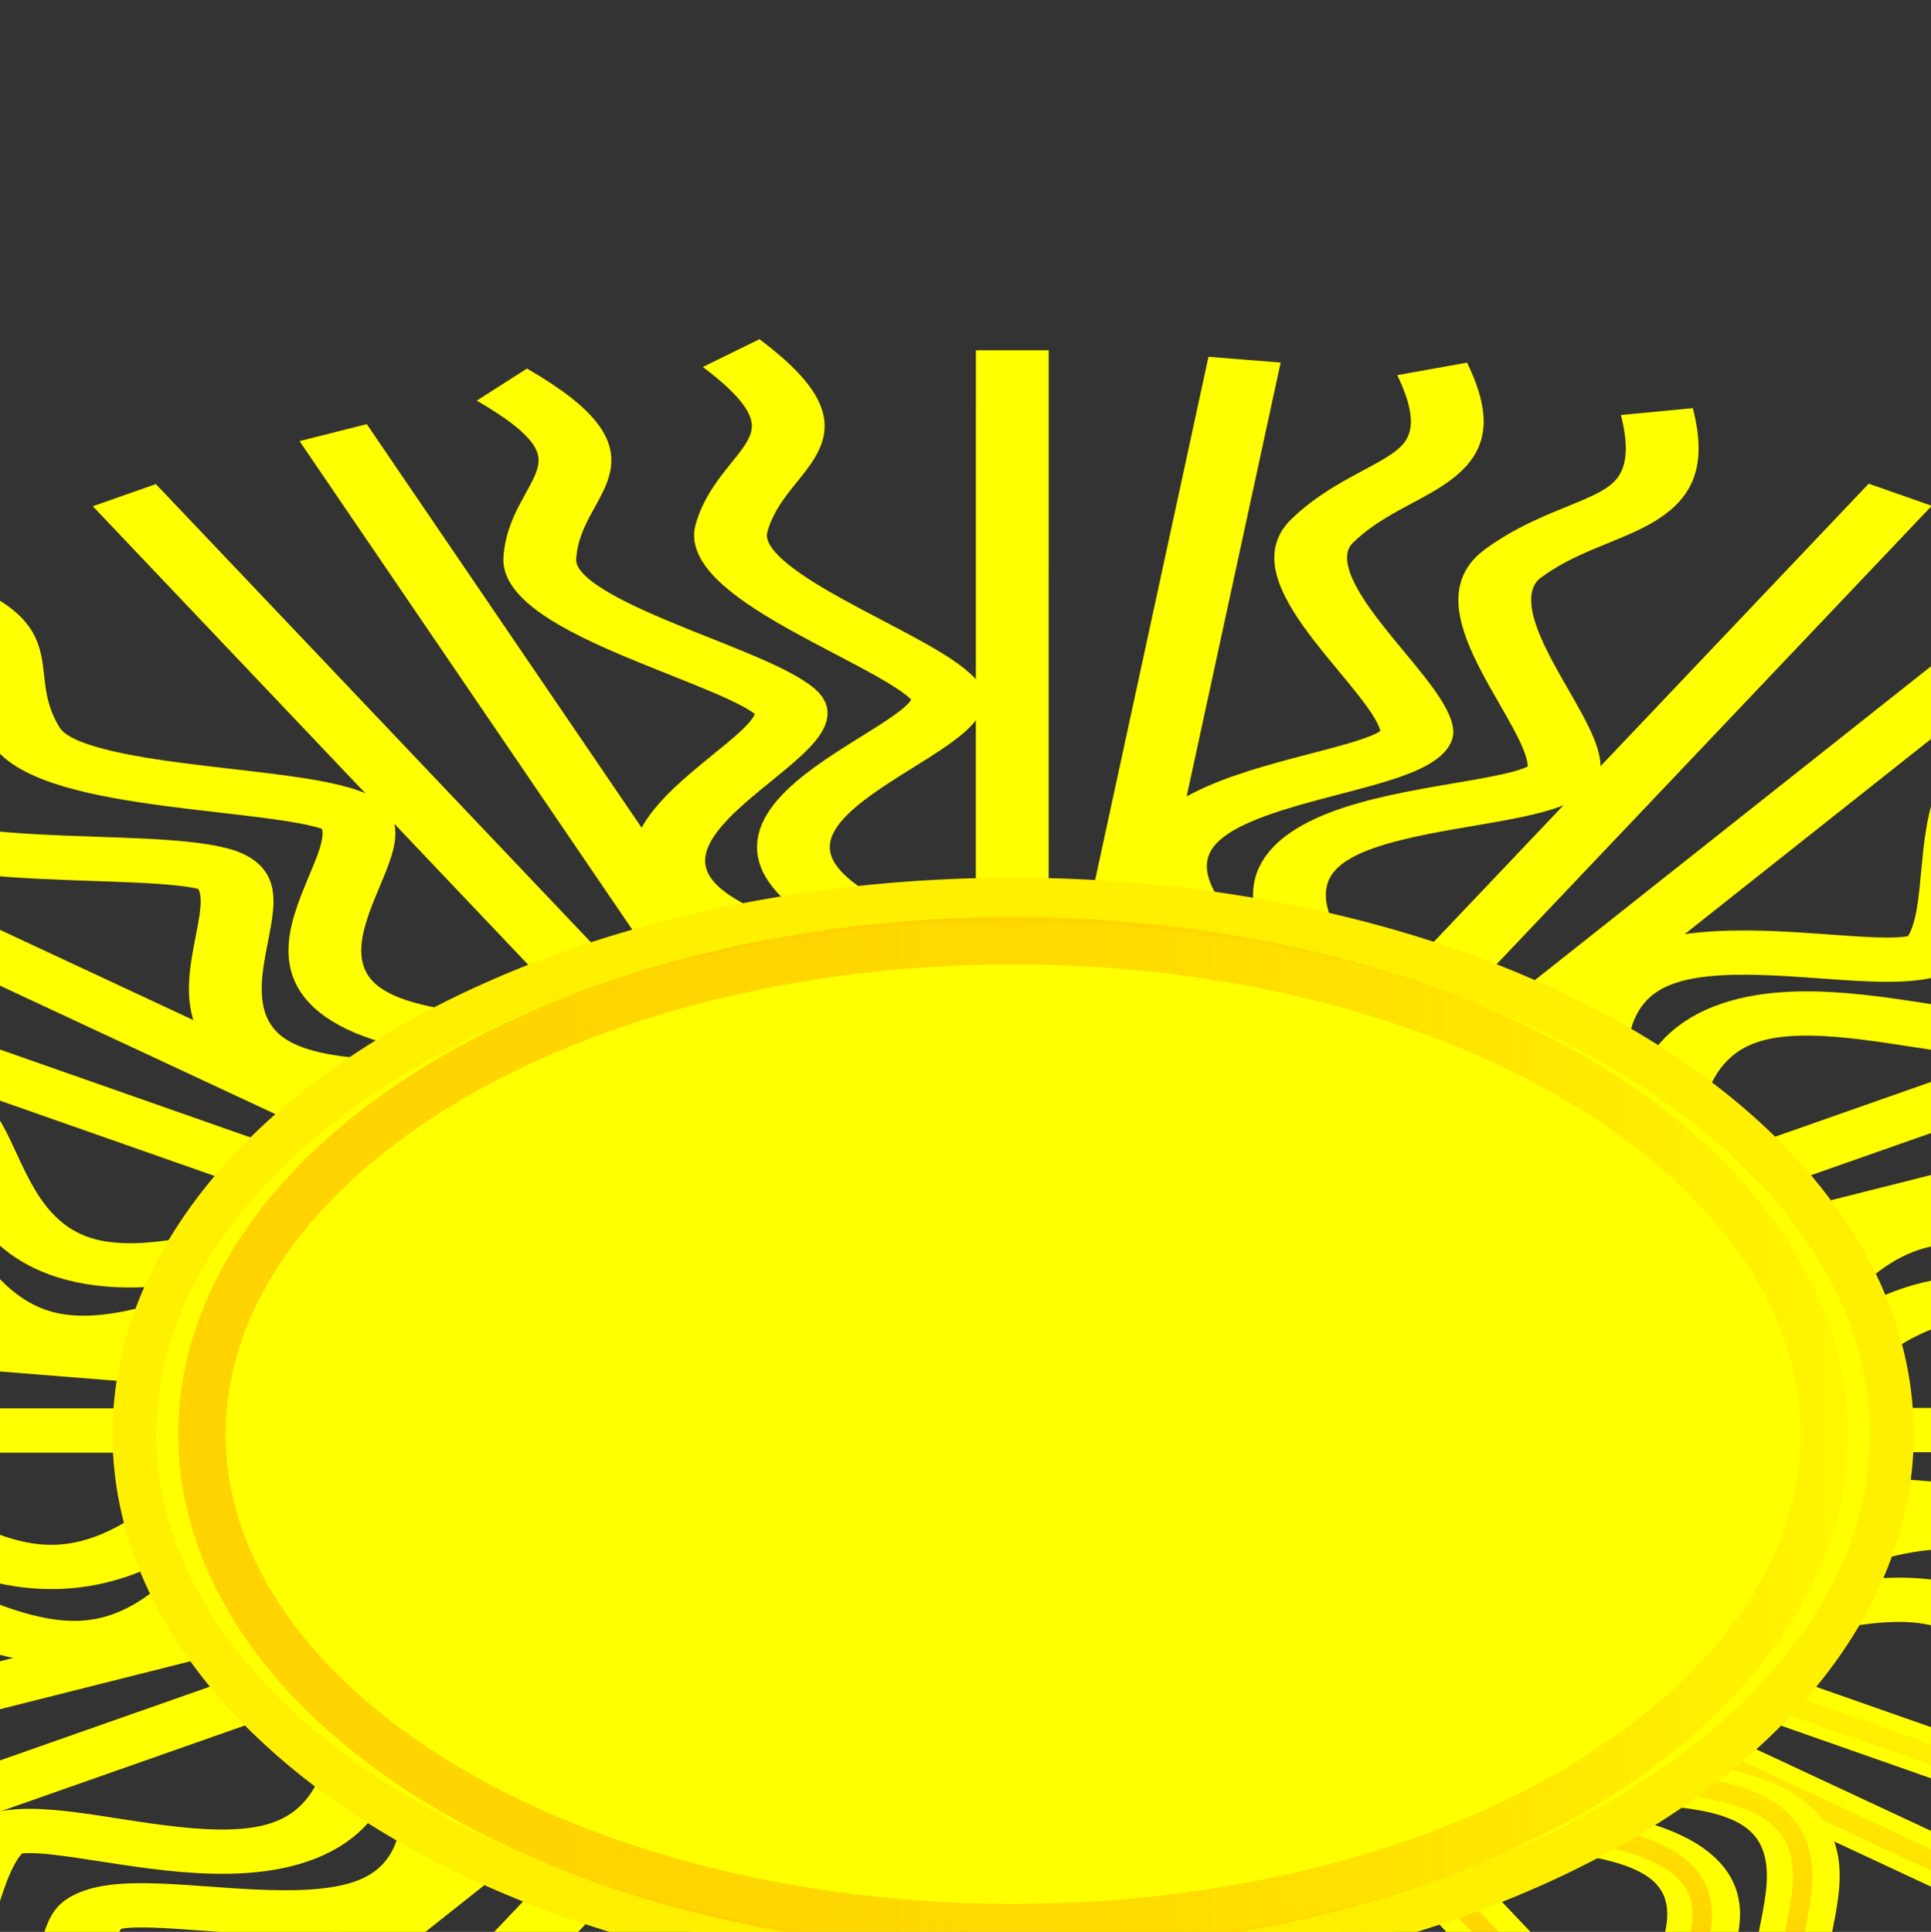 <?xml version="1.0"?><svg width="498.099" height="498.278" xmlns="http://www.w3.org/2000/svg" xmlns:xlink="http://www.w3.org/1999/xlink">
 <rect width="100%" height="100%" fill="#333333" stroke="none"/>
 <title>aaaaaaa</title>
 <defs>
  <linearGradient id="linearGradient5052">
   <stop stop-color="#ffff00" id="stop5054" offset="0"/>
   <stop stop-color="#ffff00" stop-opacity="0" id="stop5056" offset="1"/>
  </linearGradient>
  <linearGradient id="linearGradient4746">
   <stop stop-color="#ffc400" id="stop4748" offset="0"/>
   <stop stop-color="#ffac00" stop-opacity="0" id="stop4750" offset="1"/>
  </linearGradient>
  <linearGradient id="linearGradient4609">
   <stop stop-color="#ff9400" id="stop4611" offset="0"/>
   <stop stop-color="#ff8900" stop-opacity="0" id="stop4613" offset="1"/>
  </linearGradient>
  <radialGradient gradientUnits="userSpaceOnUse" gradientTransform="matrix(0.991,-0.131,0.131,0.991,295.327,168.173)" r="249.352" fy="365.219" fx="14.286" cy="365.219" cx="14.286" id="radialGradient4615" xlink:href="#linearGradient4609"/>
  <radialGradient gradientUnits="userSpaceOnUse" r="136.071" fy="554.862" fx="355.357" cy="554.862" cx="355.357" id="radialGradient4702" xlink:href="#linearGradient4609"/>
  <linearGradient gradientUnits="userSpaceOnUse" y2="554.862" x2="497.534" y1="554.862" x1="213.18" id="linearGradient4752" xlink:href="#linearGradient4746"/>
  <radialGradient gradientUnits="userSpaceOnUse" r="136.071" fy="554.862" fx="355.357" cy="554.862" cx="355.357" id="radialGradient4702-0" xlink:href="#linearGradient4609-2"/>
  <linearGradient id="linearGradient4609-2">
   <stop stop-color="#ff9400" id="stop4611-4" offset="0"/>
   <stop stop-color="#ff8900" stop-opacity="0" id="stop4613-9" offset="1"/>
  </linearGradient>
  <linearGradient gradientUnits="userSpaceOnUse" y2="554.862" x2="497.534" y1="554.862" x1="213.18" id="linearGradient4752-0" xlink:href="#linearGradient4746-2"/>
  <linearGradient id="linearGradient4746-2">
   <stop stop-color="#fff600" id="stop4748-2" offset="0"/>
   <stop stop-color="#ffac00" stop-opacity="0" id="stop4750-1" offset="1"/>
  </linearGradient>
  <radialGradient xlink:href="#linearGradient4609-2" id="radialGradient4775" gradientUnits="userSpaceOnUse" cx="355.357" cy="554.862" fx="355.357" fy="554.862" r="136.071"/>
  <linearGradient xlink:href="#linearGradient4746-2" id="linearGradient4777" gradientUnits="userSpaceOnUse" x1="213.18" y1="554.862" x2="497.534" y2="554.862"/>
  <radialGradient gradientUnits="userSpaceOnUse" gradientTransform="translate(342.875,163.161)" r="249.352" fy="365.219" fx="14.286" cy="365.219" cx="14.286" id="radialGradient4615-4" xlink:href="#linearGradient4609-4"/>
  <linearGradient id="linearGradient4609-4">
   <stop stop-color="#ff9400" id="stop4611-42" offset="0"/>
   <stop stop-color="#ff8900" stop-opacity="0" id="stop4613-5" offset="1"/>
  </linearGradient>
  <radialGradient xlink:href="#linearGradient4609-4" id="radialGradient4839" gradientUnits="userSpaceOnUse" gradientTransform="matrix(0.707,-0.707,0.707,0.707,88.927,280.135)" cx="14.286" cy="365.219" fx="14.286" fy="365.219" r="249.352"/>
  <radialGradient xlink:href="#linearGradient4609-2-4" id="radialGradient4775-4" gradientUnits="userSpaceOnUse" cx="355.357" cy="554.862" fx="355.357" fy="554.862" r="136.071"/>
  <linearGradient id="linearGradient4609-2-4">
   <stop stop-color="#ff9400" id="stop4611-4-6" offset="0"/>
   <stop stop-color="#ff8900" stop-opacity="0" id="stop4613-9-9" offset="1"/>
  </linearGradient>
  <linearGradient xlink:href="#linearGradient4746-2-5" id="linearGradient4777-8" gradientUnits="userSpaceOnUse" x1="213.18" y1="554.862" x2="497.534" y2="554.862"/>
  <linearGradient id="linearGradient4746-2-5">
   <stop stop-color="#fff600" id="stop4748-2-6" offset="0"/>
   <stop stop-color="#ffac00" stop-opacity="0" id="stop4750-1-6" offset="1"/>
  </linearGradient>
  <radialGradient gradientUnits="userSpaceOnUse" r="136.071" fy="554.862" fx="355.357" cy="554.862" cx="355.357" id="radialGradient4702-07" xlink:href="#linearGradient4609-27"/>
  <linearGradient id="linearGradient4609-27">
   <stop stop-color="#ff9400" id="stop4611-2" offset="0"/>
   <stop stop-color="#ff8900" stop-opacity="0" id="stop4613-6" offset="1"/>
  </linearGradient>
  <linearGradient gradientUnits="userSpaceOnUse" y2="554.862" x2="497.534" y1="554.862" x1="213.18" id="linearGradient4752-4" xlink:href="#linearGradient4746-7"/>
  <linearGradient id="linearGradient4746-7">
   <stop stop-color="#ffc400" id="stop4748-1" offset="0"/>
   <stop stop-color="#ffac00" stop-opacity="0" id="stop4750-3" offset="1"/>
  </linearGradient>
  <radialGradient gradientUnits="userSpaceOnUse" r="141.708" fy="554.862" fx="355.357" cy="554.862" cx="355.357" id="radialGradient5058" xlink:href="#linearGradient5052"/>
  <radialGradient r="249.352" fy="365.219" fx="14.286" cy="365.219" cx="14.286" gradientTransform="matrix(0.991,-0.131,0.131,0.991,295.327,168.173)" gradientUnits="userSpaceOnUse" id="radialGradient5122" xlink:href="#linearGradient4609"/>
  <radialGradient r="249.352" fy="365.219" fx="14.286" cy="365.219" cx="14.286" gradientTransform="matrix(0.707,-0.707,0.707,0.707,88.927,280.135)" gradientUnits="userSpaceOnUse" id="radialGradient5124" xlink:href="#linearGradient4609-4"/>
  <radialGradient r="136.071" fy="554.862" fx="355.357" cy="554.862" cx="355.357" gradientUnits="userSpaceOnUse" id="radialGradient5126" xlink:href="#linearGradient4609-2"/>
  <linearGradient y2="554.862" x2="497.534" y1="554.862" x1="213.18" gradientUnits="userSpaceOnUse" id="linearGradient5128" xlink:href="#linearGradient4746-2"/>
  <radialGradient r="136.071" fy="554.862" fx="355.357" cy="554.862" cx="355.357" gradientUnits="userSpaceOnUse" id="radialGradient5130" xlink:href="#linearGradient4609"/>
  <linearGradient y2="554.862" x2="497.534" y1="554.862" x1="213.18" gradientUnits="userSpaceOnUse" id="linearGradient5132" xlink:href="#linearGradient4746"/>
  <radialGradient r="249.352" fy="365.219" fx="14.286" cy="365.219" cx="14.286" gradientTransform="matrix(0.707,-0.707,0.707,0.707,88.927,280.135)" gradientUnits="userSpaceOnUse" id="radialGradient5143" xlink:href="#linearGradient4609-4"/>
  <radialGradient r="249.352" fy="365.219" fx="14.286" cy="365.219" cx="14.286" gradientTransform="matrix(0.991,-0.131,0.131,0.991,295.327,168.173)" gradientUnits="userSpaceOnUse" id="radialGradient5171" xlink:href="#linearGradient4609"/>
  <radialGradient r="141.708" fy="554.862" fx="355.357" cy="554.862" cx="355.357" gradientUnits="userSpaceOnUse" id="radialGradient5261" xlink:href="#linearGradient5052"/>
  <radialGradient r="249.352" fy="365.219" fx="14.286" cy="365.219" cx="14.286" gradientTransform="matrix(0.991,-0.131,0.131,0.991,295.327,168.173)" gradientUnits="userSpaceOnUse" id="radialGradient5263" xlink:href="#linearGradient4609"/>
  <radialGradient r="249.352" fy="365.219" fx="14.286" cy="365.219" cx="14.286" gradientTransform="matrix(0.707,-0.707,0.707,0.707,88.927,280.135)" gradientUnits="userSpaceOnUse" id="radialGradient5265" xlink:href="#linearGradient4609-4"/>
  <radialGradient r="136.071" fy="554.862" fx="355.357" cy="554.862" cx="355.357" gradientUnits="userSpaceOnUse" id="radialGradient5267" xlink:href="#linearGradient4609-2"/>
  <linearGradient y2="554.862" x2="497.534" y1="554.862" x1="213.18" gradientUnits="userSpaceOnUse" id="linearGradient5269" xlink:href="#linearGradient4746-2"/>
  <radialGradient r="136.071" fy="554.862" fx="355.357" cy="554.862" cx="355.357" gradientUnits="userSpaceOnUse" id="radialGradient5271" xlink:href="#linearGradient4609"/>
  <linearGradient y2="554.862" x2="497.534" y1="554.862" x1="213.18" gradientUnits="userSpaceOnUse" id="linearGradient5273" xlink:href="#linearGradient4746"/>
  <radialGradient r="249.352" fy="365.219" fx="14.286" cy="365.219" cx="14.286" gradientTransform="matrix(0.707,-0.707,0.707,0.707,88.927,280.135)" gradientUnits="userSpaceOnUse" id="radialGradient3018" xlink:href="#linearGradient4609-4"/>
  <radialGradient r="249.352" fy="365.219" fx="14.286" cy="365.219" cx="14.286" gradientTransform="matrix(0.991,-0.131,0.131,0.991,295.327,168.173)" gradientUnits="userSpaceOnUse" id="radialGradient3046" xlink:href="#linearGradient4609"/>
  <radialGradient r="136.071" fy="554.862" fx="355.357" cy="554.862" cx="355.357" gradientUnits="userSpaceOnUse" id="radialGradient3074" xlink:href="#linearGradient4609-2"/>
  <linearGradient y2="-Infinity" x2="1.022" y1="-Infinity" x1="-0.022" id="linearGradient3076" xlink:href="#linearGradient4746-2"/>
  <radialGradient r="136.071" fy="554.862" fx="355.357" cy="554.862" cx="355.357" gradientUnits="userSpaceOnUse" id="radialGradient3078" xlink:href="#linearGradient4609"/>
  <linearGradient y2="-Infinity" x2="1.022" y1="-Infinity" x1="-0.022" id="linearGradient3080" xlink:href="#linearGradient4746"/>
  <radialGradient x2="1" x1="1" r="136.071" fy="554.862" fx="355.357" cy="554.862" cx="355.357" gradientUnits="userSpaceOnUse" id="svg_1" xlink:href="#linearGradient4609-2"/>
  <linearGradient y2="-Infinity" x2="-0.022" y1="-Infinity" x1="1.022" id="svg_2" xlink:href="#linearGradient4746-2"/>
 </defs>
 <g>
  <title>Layer 1</title>
  <g transform="translate(57 124)" id="layer1">
   <g id="svg_4">
    <path id="svg_5" fill="url(#radialGradient5261)" d="m669.057,245.234a464.753,282.694 0 1 1 -929.505,0a464.753,282.694 0 1 1 929.505,0z"/>
    <g id="svg_6" transform="matrix(1.862 -0.149 0.245 1.132 8.352 70.149)">
     <path style="vector-effect: non-scaling-stroke; " id="svg_7" fill="none" stroke="#ffff00" stroke-width="10" stroke-miterlimit="4" d="m20.298,-70.271l31.983,119.361"/>
     <path style="vector-effect: non-scaling-stroke; " id="svg_8" fill="none" stroke="#ffff00" stroke-width="10" stroke-miterlimit="4" d="m77.003,47.087c-22.771,-26.995 23.229,-37.438 18.891,-48.789c-3.78,-9.891 -28.048,-27.28 -24.181,-39.961c4.982,-16.337 18.501,-17.394 5.131,-39.288"/>
     <path style="vector-effect: non-scaling-stroke; " id="svg_9" fill="none" stroke="#ffff00" stroke-width="10" stroke-miterlimit="4" d="m18.447,66.211c-33.217,-11.993 1.398,-44.037 -8.034,-51.698c-8.219,-6.675 -37.93,-9.602 -40.922,-22.517c-3.855,-16.639 7.325,-24.314 -15.2,-36.59"/>
     <path style="vector-effect: non-scaling-stroke; " id="svg_10" fill="none" stroke="#ffff00" stroke-width="10" stroke-miterlimit="4" d="m137.295,59.704c-6.222,-34.763 38.836,-20.808 40.755,-32.807c1.671,-10.456 -10.65,-37.649 -0.961,-46.698c12.483,-11.658 24.719,-5.813 24.088,-31.459"/>
     <path style="vector-effect: non-scaling-stroke; " id="svg_11" fill="none" stroke="#ffff00" stroke-width="10" stroke-miterlimit="4" d="m183.2,100.776c11.993,-33.217 44.037,1.398 51.698,-8.034c6.675,-8.219 9.602,-37.93 22.517,-40.922c16.639,-3.855 24.314,7.325 36.59,-15.2"/>
     <path style="vector-effect: non-scaling-stroke; " id="svg_12" fill="none" stroke="#ffff00" stroke-width="10" stroke-miterlimit="4" d="m202.419,159.299c26.995,-22.77 37.438,23.229 48.789,18.891c9.891,-3.78 27.28,-28.048 39.961,-24.181c16.337,4.982 17.394,18.501 39.288,5.131"/>
     <path style="vector-effect: non-scaling-stroke; " id="svg_13" fill="none" stroke="#ffff00" stroke-width="10" stroke-miterlimit="4" d="m189.802,219.59c34.763,-6.222 20.808,38.836 32.807,40.755c10.456,1.671 37.65,-10.65 46.698,-0.961c11.658,12.483 5.813,24.719 31.459,24.088"/>
     <path style="vector-effect: non-scaling-stroke; " id="svg_14" fill="none" stroke="#ffff00" stroke-width="10" stroke-miterlimit="4" d="m148.73,265.495c33.217,11.993 -1.398,44.037 8.034,51.698c8.219,6.675 37.93,9.602 40.922,22.517c3.855,16.639 -7.325,24.314 15.2,36.59"/>
     <path style="vector-effect: non-scaling-stroke; " id="svg_15" fill="none" stroke="#ffff00" stroke-width="10" stroke-miterlimit="4" d="m90.207,284.714c22.771,26.995 -23.229,37.438 -18.891,48.789c3.78,9.891 28.048,27.28 24.181,39.961c-4.982,16.337 -18.501,17.394 -5.131,39.288"/>
     <path style="vector-effect: non-scaling-stroke; " id="svg_16" fill="none" stroke="#ffff00" stroke-width="10" stroke-miterlimit="4" d="m29.916,272.097c6.222,34.763 -38.836,20.808 -40.755,32.807c-1.671,10.456 10.65,37.649 0.961,46.698c-12.483,11.658 -24.719,5.813 -24.088,31.459"/>
     <path style="vector-effect: non-scaling-stroke; " id="svg_17" fill="none" stroke="#ffff00" stroke-width="10" stroke-miterlimit="4" d="m-35.209,172.502c-26.995,22.771 -37.438,-23.229 -48.789,-18.891c-9.891,3.78 -27.28,28.048 -39.961,24.181c-16.337,-4.982 -17.394,-18.501 -39.288,-5.131"/>
     <path style="vector-effect: non-scaling-stroke; " id="svg_18" fill="none" stroke="#ffff00" stroke-width="10" stroke-miterlimit="4" d="m-15.99,231.025c-11.993,33.217 -44.037,-1.398 -51.698,8.035c-6.675,8.219 -9.602,37.93 -22.517,40.922c-16.639,3.855 -24.314,-7.325 -36.59,15.2"/>
     <path style="vector-effect: non-scaling-stroke; " id="svg_19" fill="none" stroke="#ffff00" stroke-width="10" stroke-miterlimit="4" d="m-22.591,112.211c-34.763,6.222 -20.808,-38.836 -32.807,-40.755c-10.456,-1.671 -37.65,10.65 -46.698,0.961c-11.658,-12.483 -5.813,-24.719 -31.459,-24.088"/>
     <path style="vector-effect: non-scaling-stroke; " id="svg_20" fill="none" stroke="#ffff00" stroke-width="10" stroke-miterlimit="4" d="m-89.053,-7.138l87.378,87.378"/>
     <path style="vector-effect: non-scaling-stroke; " id="svg_21" fill="none" stroke="#ffff00" stroke-width="10" stroke-miterlimit="4" d="m-152.186,102.212l119.361,31.983"/>
     <path style="vector-effect: non-scaling-stroke; " id="svg_22" fill="none" stroke="#ffff00" stroke-width="10" stroke-miterlimit="4" d="m-152.186,228.479l119.361,-31.983"/>
     <path style="vector-effect: non-scaling-stroke; " id="svg_23" fill="none" stroke="#ffff00" stroke-width="10" stroke-miterlimit="4" d="m-89.053,337.829l87.378,-87.378"/>
     <path style="vector-effect: non-scaling-stroke; " id="svg_24" fill="none" stroke="#ffff00" stroke-width="10" stroke-miterlimit="4" d="m20.298,400.962l31.983,-119.361"/>
     <path style="vector-effect: non-scaling-stroke; " id="svg_25" fill="none" stroke="#ffff00" stroke-width="10" stroke-miterlimit="4" d="m146.564,400.962l-31.983,-119.361"/>
     <path style="vector-effect: non-scaling-stroke; " id="svg_26" fill="none" stroke="#ffff00" stroke-width="10" stroke-miterlimit="4" d="m255.914,337.829l-87.378,-87.378"/>
     <path style="vector-effect: non-scaling-stroke; " id="svg_27" fill="none" stroke="#ffff00" stroke-width="10" stroke-miterlimit="4" d="m319.048,228.479l-119.361,-31.983"/>
     <path style="vector-effect: non-scaling-stroke; " id="svg_28" fill="none" stroke="#ffff00" stroke-width="10" stroke-miterlimit="4" d="m319.048,102.212l-119.361,31.983"/>
     <path style="vector-effect: non-scaling-stroke; " id="svg_29" fill="none" stroke="#ffff00" stroke-width="10" stroke-miterlimit="4" d="m255.914,-7.138l-87.378,87.378"/>
     <path style="vector-effect: non-scaling-stroke; " id="svg_30" fill="none" stroke="#ffff00" stroke-width="10" stroke-miterlimit="4" d="m146.564,-70.271l-31.983,119.361"/>
    </g>
    <path id="svg_31" fill="none" stroke="url(#radialGradient3046)" stroke-width="5" stroke-miterlimit="4" d="m263.663,-31.265l-30.287,139.936m249.341,-84.744l-141.258,111.976m285.596,2.442l-214.378,54.013m245.326,88.975l-230.056,-18.423m139.321,151.666l-184.091,-85.922m-4.015,173.719l-88.798,-130.399m-146.276,149.224l30.287,-139.936m-249.341,84.744l141.258,-111.976m-285.596,-2.442l214.378,-54.013m-245.326,-88.975l230.056,18.423m-139.321,-151.666l184.09,85.923m-31.106,39.323c-63.195,12.229 -48.257,-40.877 -71.067,-41.261c-19.876,-0.334 -67.483,17.673 -86.703,8.05c-24.763,-12.398 -16.881,-27.126 -64.472,-22.588m263.654,189.362c-14.186,39.404 -82.328,4.982 -94.278,16.806c-10.413,10.303 -8.579,44.385 -31.89,49.698c-30.033,6.846 -47.061,-4.67 -64.395,22.668m140.439,-152.58c-44.676,29.811 -75.393,-20.724 -95.462,-14.119c-17.487,5.756 -43.914,35.829 -68.47,33.341c-31.637,-3.206 -36.917,-18.358 -74.402,0.046m383.988,83.806c20.105,38.439 -67.203,29.353 -67.833,43.228c-0.549,12.09 29.055,41.048 13.235,52.739c-20.382,15.063 -44.595,10.268 -37.135,39.216m207.071,-129.883c49.009,27.175 -34.071,45.859 -23.212,58.066c9.462,10.637 58.904,26.712 54.813,41.648c-5.27,19.244 -30.18,22.455 0.076,45.256m72.564,-175.459c64.781,8.629 8.191,50.077 27.629,57.347c16.938,6.334 72.969,5.218 81.705,19.398c11.254,18.268 -7.678,28.626 37.267,39.17m-81.387,-174.022c63.195,-12.229 48.257,40.877 71.067,41.261c19.876,0.334 67.483,-17.673 86.703,-8.05c24.763,12.398 16.881,27.126 64.472,22.588m-213.53,-125.955c44.676,-29.811 75.393,20.724 95.462,14.119c17.487,-5.756 43.914,-35.829 68.47,-33.341c31.636,3.205 36.917,18.357 74.402,-0.046m-288.458,-44.138c14.186,-39.404 82.328,-4.982 94.278,-16.806c10.413,-10.303 8.579,-44.385 31.89,-49.699c30.033,-6.846 47.061,4.67 64.396,-22.668m-286.094,49.505c-20.105,-38.439 67.203,-29.353 67.833,-43.228c0.549,-12.09 -29.055,-41.048 -13.235,-52.739c20.382,-15.063 44.595,-10.268 37.135,-39.216m-311.399,160.271c-64.781,-8.629 -8.191,-50.077 -27.629,-57.347c-16.938,-6.334 -72.969,-5.218 -81.705,-19.397c-11.254,-18.268 7.678,-28.626 -37.267,-39.17m250.929,85.526c-49.009,-27.175 34.071,-45.859 23.212,-58.067c-9.462,-10.637 -58.904,-26.712 -54.814,-41.648c5.27,-19.244 30.18,-22.455 -0.076,-45.256m-102.657,20.525l88.798,130.399"/>
    <g id="svg_32" transform="matrix(1.814 -0.296 0.486 1.103 -101.818 137.913)">
     <path style="vector-effect: non-scaling-stroke; " id="svg_33" fill="none" stroke="#ffff00" stroke-width="10" stroke-miterlimit="4" d="m69.954,-102.9l31.983,119.361"/>
     <path style="vector-effect: non-scaling-stroke; " id="svg_34" fill="none" stroke="#ffff00" stroke-width="10" stroke-miterlimit="4" d="m126.66,14.458c-22.771,-26.995 23.229,-37.438 18.891,-48.789c-3.78,-9.891 -28.048,-27.28 -24.181,-39.961c4.982,-16.337 18.501,-17.394 5.131,-39.288"/>
     <path style="vector-effect: non-scaling-stroke; " id="svg_35" fill="none" stroke="#ffff00" stroke-width="10" stroke-miterlimit="4" d="m68.104,33.583c-33.217,-11.993 1.398,-44.037 -8.034,-51.698c-8.219,-6.675 -37.93,-9.602 -40.922,-22.517c-3.855,-16.639 7.325,-24.314 -15.2,-36.59"/>
     <path style="vector-effect: non-scaling-stroke; " id="svg_36" fill="none" stroke="#ffff00" stroke-width="10" stroke-miterlimit="4" d="m186.951,27.075c-6.222,-34.763 38.836,-20.808 40.755,-32.807c1.671,-10.456 -10.65,-37.649 -0.961,-46.698c12.483,-11.658 24.719,-5.813 24.088,-31.459"/>
     <path style="vector-effect: non-scaling-stroke; " id="svg_37" fill="none" stroke="#ffff00" stroke-width="10" stroke-miterlimit="4" d="m232.856,68.148c11.993,-33.217 44.037,1.398 51.698,-8.034c6.675,-8.219 9.602,-37.93 22.517,-40.922c16.639,-3.855 24.314,7.325 36.59,-15.2"/>
     <path style="vector-effect: non-scaling-stroke; " id="svg_38" fill="none" stroke="#ffff00" stroke-width="10" stroke-miterlimit="4" d="m252.075,126.67c26.995,-22.771 37.438,23.229 48.789,18.891c9.891,-3.781 27.28,-28.048 39.961,-24.181c16.337,4.982 17.394,18.501 39.288,5.131"/>
     <path style="vector-effect: non-scaling-stroke; " id="svg_39" fill="none" stroke="#ffff00" stroke-width="10" stroke-miterlimit="4" d="m239.458,186.962c34.763,-6.223 20.808,38.836 32.807,40.755c10.456,1.671 37.65,-10.65 46.698,-0.961c11.658,12.483 5.813,24.719 31.459,24.088"/>
     <path style="vector-effect: non-scaling-stroke; " id="svg_40" fill="none" stroke="#ffff00" stroke-width="10" stroke-miterlimit="4" d="m198.386,232.867c33.217,11.993 -1.398,44.037 8.034,51.698c8.219,6.675 37.93,9.602 40.922,22.517c3.855,16.639 -7.325,24.314 15.2,36.59"/>
     <path style="vector-effect: non-scaling-stroke; " id="svg_41" fill="none" stroke="#ffff00" stroke-width="10" stroke-miterlimit="4" d="m139.863,252.086c22.771,26.995 -23.229,37.438 -18.891,48.789c3.78,9.891 28.048,27.28 24.181,39.961c-4.982,16.337 -18.501,17.394 -5.131,39.288"/>
     <path style="vector-effect: non-scaling-stroke; " id="svg_42" fill="none" stroke="#ffff00" stroke-width="10" stroke-miterlimit="4" d="m79.572,239.469c6.222,34.763 -38.836,20.808 -40.755,32.807c-1.671,10.456 10.65,37.649 0.961,46.698c-12.483,11.658 -24.719,5.813 -24.088,31.459"/>
     <path style="vector-effect: non-scaling-stroke; " id="svg_43" fill="none" stroke="#ffff00" stroke-width="10" stroke-miterlimit="4" d="m14.448,139.874c-26.995,22.771 -37.438,-23.229 -48.789,-18.891c-9.891,3.78 -27.28,28.048 -39.961,24.181c-16.337,-4.982 -17.394,-18.501 -39.288,-5.131"/>
     <path style="vector-effect: non-scaling-stroke; " id="svg_44" fill="none" stroke="#ffff00" stroke-width="10" stroke-miterlimit="4" d="m33.667,198.396c-11.993,33.217 -44.037,-1.398 -51.698,8.034c-6.675,8.219 -9.602,37.93 -22.517,40.922c-16.639,3.855 -24.314,-7.325 -36.59,15.2"/>
     <path style="vector-effect: non-scaling-stroke; " id="svg_45" fill="none" stroke="#ffff00" stroke-width="10" stroke-miterlimit="4" d="m27.065,79.583c-34.763,6.222 -20.808,-38.837 -32.807,-40.755c-10.456,-1.671 -37.65,10.65 -46.698,0.961c-11.658,-12.483 -5.813,-24.719 -31.459,-24.088"/>
     <path style="vector-effect: non-scaling-stroke; " id="svg_46" fill="none" stroke="#ffff00" stroke-width="10" stroke-miterlimit="4" d="m-39.396,-39.767l87.378,87.378"/>
     <path style="vector-effect: non-scaling-stroke; " id="svg_47" fill="none" stroke="#ffff00" stroke-width="10" stroke-miterlimit="4" d="m-102.53,69.584l119.361,31.983"/>
     <path style="vector-effect: non-scaling-stroke; " id="svg_48" fill="none" stroke="#ffff00" stroke-width="10" stroke-miterlimit="4" d="m-102.53,195.85l119.361,-31.983"/>
     <path style="vector-effect: non-scaling-stroke; " id="svg_49" fill="none" stroke="#ffff00" stroke-width="10" stroke-miterlimit="4" d="m-39.396,305.201l87.378,-87.378"/>
     <path style="vector-effect: non-scaling-stroke; " id="svg_50" fill="none" stroke="#ffff00" stroke-width="10" stroke-miterlimit="4" d="m69.954,368.334l31.983,-119.361"/>
     <path style="vector-effect: non-scaling-stroke; " id="svg_51" fill="none" stroke="#ffff00" stroke-width="10" stroke-miterlimit="4" d="m196.22,368.334l-31.983,-119.361"/>
     <path style="vector-effect: non-scaling-stroke; " id="svg_52" fill="none" stroke="#ffff00" stroke-width="10" stroke-miterlimit="4" d="m305.571,305.201l-87.378,-87.378"/>
     <path style="vector-effect: non-scaling-stroke; " id="svg_53" fill="none" stroke="#ffff00" stroke-width="10" stroke-miterlimit="4" d="m368.704,195.85l-119.361,-31.983"/>
     <path style="vector-effect: non-scaling-stroke; " id="svg_54" fill="none" stroke="#ffff00" stroke-width="10" stroke-miterlimit="4" d="m368.704,69.584l-119.361,31.983"/>
     <path style="vector-effect: non-scaling-stroke; " id="svg_55" fill="none" stroke="#ffff00" stroke-width="10" stroke-miterlimit="4" d="m305.571,-39.767l-87.378,87.378"/>
     <path style="vector-effect: non-scaling-stroke; " id="svg_56" fill="none" stroke="#ffff00" stroke-width="10" stroke-miterlimit="4" d="m196.22,-102.9l-31.983,119.361"/>
    </g>
    <path id="svg_57" fill="none" stroke="url(#radialGradient3018)" stroke-width="5" stroke-miterlimit="4" d="m-25.437,3.837l116.021,122.234m113.003,-159.561l0,141.143m229.023,-103.816l-116.021,122.234m283.677,-20.253l-200.954,70.572m262.32,68.736l-232.041,0m170.674,139.307l-200.953,-70.572m33.297,172.552l-116.021,-122.234m-113.003,159.561l0,-141.143m-229.023,103.816l116.021,-122.234m-283.677,20.253l200.953,-70.572m-262.32,-68.736l232.041,0m14.677,42.715c-37.897,33.102 -79.196,-14.561 -97.675,-6.419c-16.103,7.095 -35.85,39.009 -60.729,38.492c-32.054,-0.666 -40.54,-15.269 -73.755,5.953m398.686,52.602c28.182,36.514 -60.329,34.438 -57.976,48.243c2.05,12.03 37.615,38.39 24.439,51.237c-16.975,16.552 -42.01,13.721 -28.402,41.829m-41.286,-173.053c-5.609,40.193 -80.554,11.476 -89.865,24.147c-8.113,11.042 1.019,44.686 -20.952,51.805c-28.307,9.172 -47.66,-0.894 -58.98,27.587m388.512,-75.699c54.421,23.051 -23.938,48.172 -10.553,59.413c11.664,9.795 64.132,21.806 63.282,36.94c-1.095,19.497 -25.103,24.659 9.787,44.863m34.292,-179.72c66.078,3.412 18.866,48.999 39.699,54.662c18.153,4.935 73.465,-0.62 85.168,12.745c15.078,17.218 -1.47,28.99 45.353,35.876m-118.033,-166.071c60.03,-17.142 56.616,36.696 79.313,35.265c19.777,-1.247 63.113,-22.88 84.234,-14.865c27.212,10.326 22.558,25.553 68.767,17.276m-238.731,-107.924c37.897,-33.103 79.195,14.561 97.675,6.419c16.103,-7.095 35.85,-39.009 60.729,-38.492c32.054,0.666 40.54,15.269 73.755,-5.953m-295.461,-20.859c5.609,-40.193 80.555,-11.476 89.865,-24.147c8.113,-11.042 -1.019,-44.686 20.952,-51.805c28.307,-9.172 47.66,0.894 58.98,-27.587m-273.023,71.796c-28.182,-36.514 60.329,-34.438 57.976,-48.243c-2.05,-12.03 -37.615,-38.39 -24.439,-51.237c16.975,-16.552 42.01,-13.721 28.402,-41.829m-177.428,145.213c-54.421,-23.051 23.938,-48.172 10.553,-59.413c-11.664,-9.795 -64.132,-21.806 -63.282,-36.94c1.095,-19.497 25.103,-24.659 -9.787,-44.863m-86.648,242.459c-60.03,17.142 -56.616,-36.696 -79.313,-35.265c-19.777,1.247 -63.113,22.88 -84.234,14.865c-27.212,-10.326 -22.558,-25.553 -68.767,-17.276m284.671,-25.064c-66.078,-3.412 -18.867,-48.999 -39.699,-54.662c-18.153,-4.935 -73.465,0.62 -85.168,-12.745c-15.078,-17.218 1.47,-28.99 -45.353,-35.876m-60.901,54.297l200.953,70.572"/>
    <path id="svg_58" fill="#ffff00" stroke="#fff000" stroke-width="11.272" stroke-miterlimit="4" d="m431.012,245.9a226.676,137.88 0 1 1 -453.352,0a226.676,137.88 0 1 1 453.352,0z"/>
    <path id="svg_59" opacity="0.75" fill="url(#svg_1)" stroke="url(#svg_2)" stroke-width="12.212" stroke-miterlimit="4" d="m-4.903,245.9a209.239,127.274 0 1 1 418.479,0a209.239,127.274 0 1 1 -418.479,0z"/>
    <path id="svg_60" opacity="0.75" fill="url(#radialGradient3078)" stroke="url(#linearGradient3080)" stroke-width="12.212" stroke-miterlimit="4" d="m413.576,245.9a209.239,127.274 0 1 1 -418.479,0a209.239,127.274 0 1 1 418.479,0z"/>
   </g>
  </g>
 </g>
</svg>